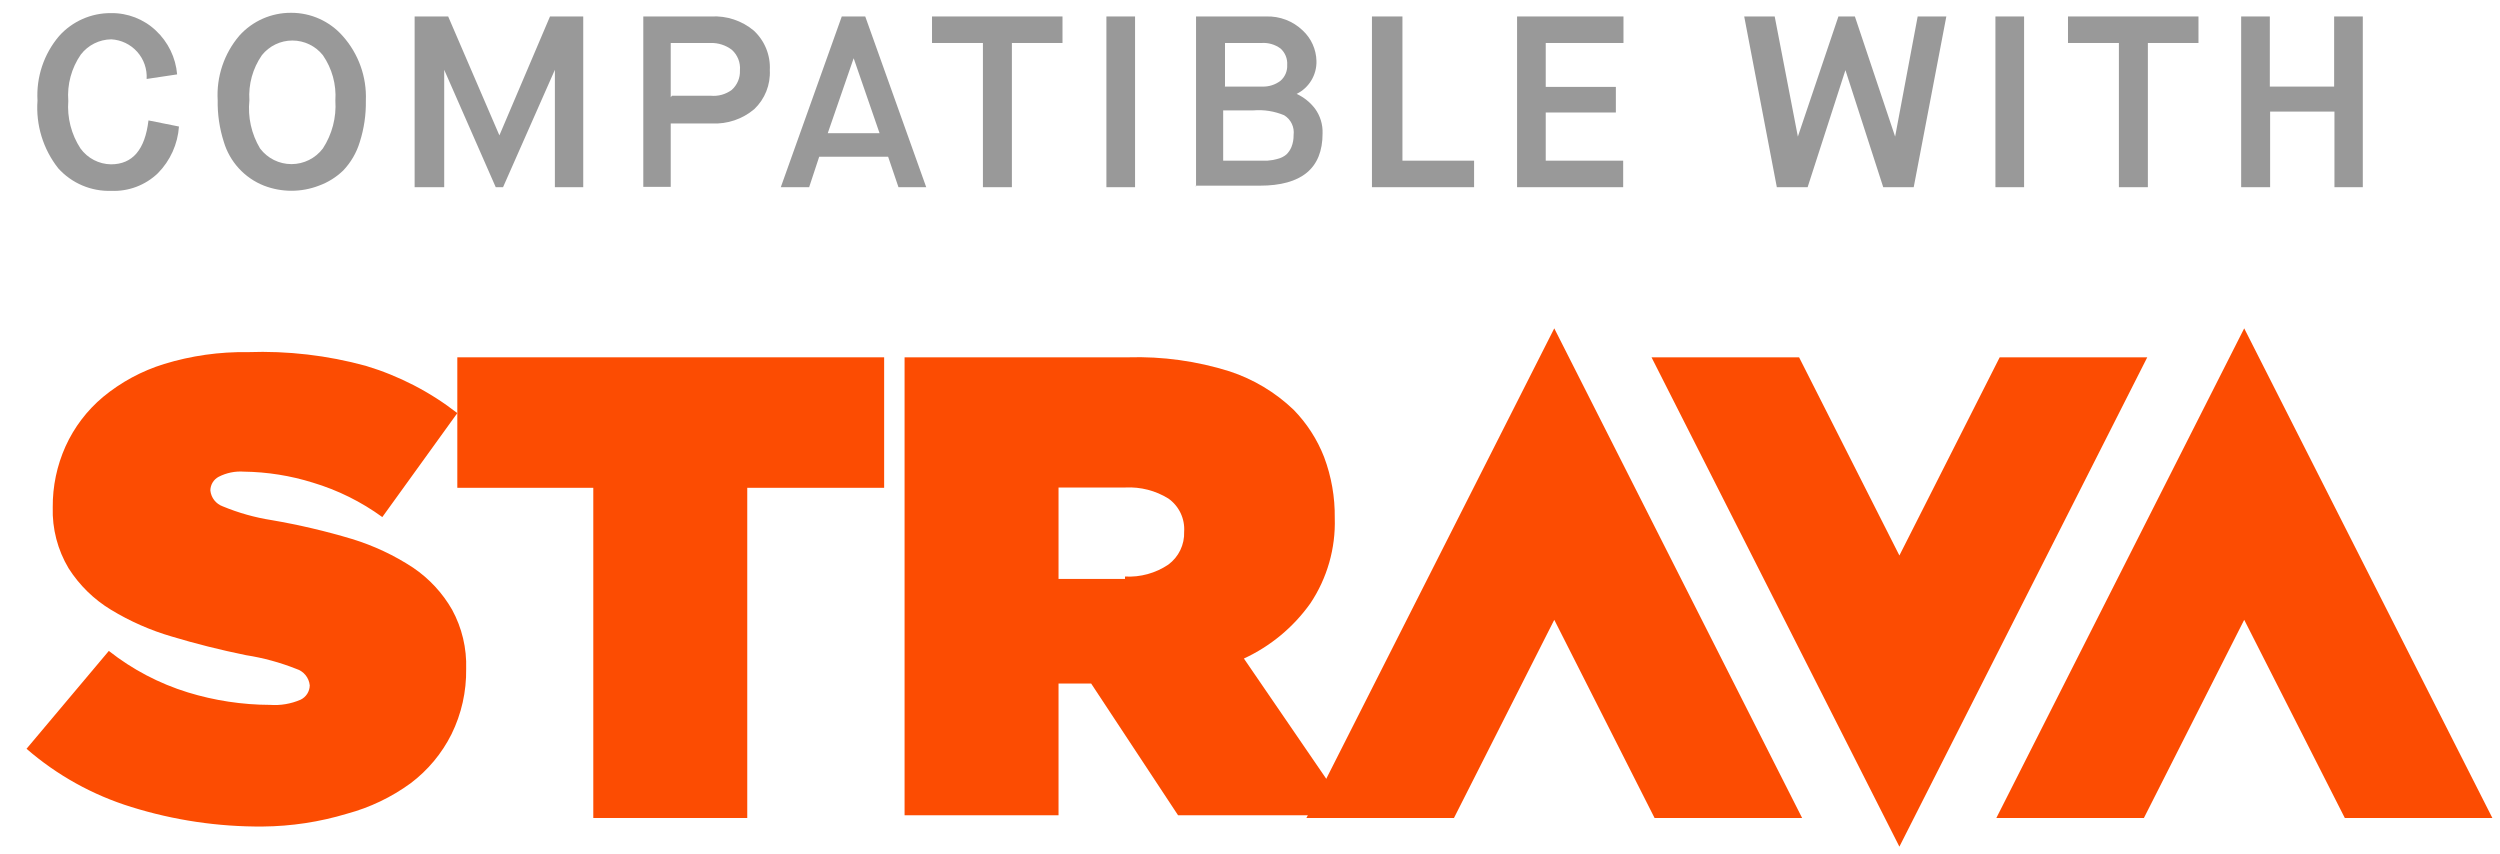 <?xml version="1.0" encoding="UTF-8"?>
<svg width="82px" height="28px" viewBox="0 0 82 28" version="1.1" xmlns="http://www.w3.org/2000/svg" xmlns:xlink="http://www.w3.org/1999/xlink">
    <title>Artboard</title>
    <g id="Artboard" stroke="none" stroke-width="1" fill="none" fill-rule="evenodd">
        <g id="api_logo_cptblWith_strava_stack_light" transform="translate(0.87, 0.42)" fill-rule="nonzero">
            <path d="M7.75,26.69 C6.289,26.701 4.835,26.485 3.44,26.05 C2.173,25.659 1.001,25.009 -1.77635684e-15,24.14 L2.7,20.93 C3.472,21.539 4.35,22 5.29,22.29 C6.165,22.559 7.075,22.697 7.99,22.7 C8.332,22.725 8.675,22.666 8.99,22.53 C9.171,22.443 9.287,22.261 9.29,22.06 L9.29,22.06 C9.265,21.808 9.092,21.595 8.85,21.52 C8.318,21.309 7.765,21.158 7.2,21.07 C6.353,20.897 5.543,20.693 4.77,20.46 C4.068,20.256 3.395,19.96 2.77,19.58 C2.208,19.24 1.733,18.774 1.38,18.22 C1.02,17.617 0.839,16.923 0.86,16.22 L0.86,16.22 C0.854,15.531 0.997,14.849 1.28,14.22 C1.563,13.595 1.984,13.041 2.51,12.6 C3.1,12.113 3.779,11.746 4.51,11.52 C5.401,11.247 6.329,11.115 7.26,11.13 C8.565,11.083 9.87,11.235 11.13,11.58 C12.217,11.907 13.234,12.432 14.13,13.13 L11.67,16.54 C10.979,16.037 10.208,15.655 9.39,15.41 C8.658,15.181 7.897,15.06 7.13,15.05 C6.843,15.029 6.556,15.088 6.3,15.22 C6.134,15.309 6.03,15.482 6.03,15.67 L6.03,15.67 C6.055,15.908 6.214,16.11 6.44,16.19 C6.954,16.403 7.491,16.554 8.04,16.64 C8.932,16.793 9.813,17 10.68,17.26 C11.388,17.477 12.061,17.793 12.68,18.2 C13.206,18.556 13.644,19.028 13.96,19.58 C14.283,20.174 14.442,20.844 14.42,21.52 L14.42,21.52 C14.431,22.261 14.267,22.995 13.94,23.66 C13.624,24.293 13.165,24.844 12.6,25.27 C11.971,25.729 11.262,26.068 10.51,26.27 C9.615,26.54 8.685,26.682 7.75,26.69 Z" id="Path" fill="#FC4C02"></path>
            <polygon id="Path" fill="#FC4C02" points="18.59 15.58 14.13 15.58 14.13 11.3 28.13 11.3 28.13 15.58 23.64 15.58 23.64 26.41 18.59 26.41"></polygon>
            <path d="M28.8,11.3 L36.13,11.3 C37.258,11.266 38.383,11.422 39.46,11.76 C40.245,12.018 40.963,12.449 41.56,13.02 C41.994,13.464 42.334,13.991 42.56,14.57 C42.8,15.209 42.919,15.887 42.91,16.57 L42.91,16.57 C42.942,17.564 42.662,18.543 42.11,19.37 C41.554,20.153 40.802,20.777 39.93,21.18 L43.45,26.32 L37.77,26.32 L34.92,22 L33.85,22 L33.85,26.32 L28.8,26.32 L28.8,11.3 Z M36.03,18.49 C36.533,18.518 37.032,18.381 37.45,18.1 C37.792,17.848 37.986,17.444 37.97,17.02 L37.97,17.02 C37.999,16.591 37.802,16.177 37.45,15.93 C37.03,15.671 36.542,15.546 36.05,15.57 L33.85,15.57 L33.85,18.57 L36.03,18.57 L36.03,18.49 Z" id="Shape" fill="#FC4C02"></path>
            <polygon id="Path" fill="#FC4C02" points="72.74 19.91 76.04 26.41 80.88 26.41 72.74 10.35 64.61 26.41 69.45 26.41"></polygon>
            <polygon id="Path" fill="#FC4C02" points="50.11 19.91 53.4 26.41 58.24 26.41 50.11 10.35 41.98 26.41 46.82 26.41"></polygon>
            <polygon id="Path" fill="#FC4C02" points="61.43 17.8 58.14 11.3 53.3 11.3 61.43 27.35 69.56 11.3 64.72 11.3"></polygon>
            <path d="M4,3.53 L5,3.73 C4.96,4.306 4.715,4.849 4.31,5.26 C3.901,5.654 3.348,5.864 2.78,5.84 C2.119,5.862 1.482,5.591 1.04,5.1 C0.544,4.471 0.302,3.679 0.36,2.88 C0.315,2.108 0.569,1.349 1.07,0.76 C1.503,0.278 2.122,0.005 2.77,0.01 C3.315,0.002 3.843,0.206 4.24,0.58 C4.644,0.957 4.893,1.47 4.94,2.02 L3.94,2.17 C3.959,1.844 3.848,1.523 3.63,1.279 C3.412,1.035 3.106,0.888 2.78,0.87 C2.388,0.875 2.019,1.059 1.78,1.37 C1.473,1.815 1.328,2.351 1.37,2.89 C1.328,3.44 1.469,3.988 1.77,4.45 C2.003,4.771 2.373,4.964 2.77,4.97 C3.477,4.97 3.887,4.49 4,3.53 Z" id="Path" fill="#999999"></path>
            <path d="M9.59,5.67 C9.011,5.893 8.369,5.893 7.79,5.67 C7.152,5.419 6.665,4.888 6.47,4.23 C6.33,3.791 6.262,3.331 6.27,2.87 C6.225,2.098 6.479,1.339 6.98,0.75 C7.413,0.268 8.032,-0.005 8.68,7.51685645e-05 C9.327,-0.002 9.943,0.275 10.37,0.76 C10.889,1.341 11.162,2.102 11.13,2.88 C11.138,3.341 11.071,3.801 10.93,4.24 C10.825,4.588 10.64,4.906 10.39,5.17 C10.162,5.391 9.889,5.562 9.59,5.67 Z M7.66,4.45 C7.904,4.773 8.285,4.963 8.69,4.963 C9.095,4.963 9.476,4.773 9.72,4.45 C10.023,3.985 10.167,3.434 10.13,2.88 C10.166,2.351 10.021,1.826 9.72,1.39 C9.477,1.086 9.109,0.909 8.72,0.909 C8.331,0.909 7.963,1.086 7.72,1.39 C7.42,1.823 7.275,2.345 7.31,2.87 C7.253,3.421 7.376,3.975 7.66,4.45 L7.66,4.45 Z" id="Shape" fill="#999999"></path>
            <polygon id="Path" fill="#999999" points="12.73 5.72 12.73 0.12 13.83 0.12 15.51 4.02 15.51 4.02 17.17 0.12 18.26 0.12 18.26 5.72 17.33 5.72 17.33 1.87 17.33 1.87 15.63 5.72 15.39 5.72 13.7 1.87 13.7 1.87 13.7 5.72 12.73 5.72"></polygon>
            <path d="M20.23,5.72 L20.23,0.12 L22.46,0.12 C22.965,0.092 23.461,0.257 23.85,0.58 C24.211,0.913 24.406,1.389 24.38,1.88 C24.405,2.361 24.219,2.828 23.87,3.16 C23.483,3.487 22.986,3.655 22.48,3.63 L21.13,3.63 L21.13,5.71 L20.23,5.71 L20.23,5.72 Z M21.17,2.72 L22.44,2.72 C22.686,2.744 22.931,2.676 23.13,2.53 C23.312,2.368 23.411,2.133 23.4,1.89 C23.423,1.633 23.323,1.381 23.13,1.21 C22.931,1.061 22.688,0.983 22.44,0.99 L21.13,0.99 L21.13,2.77 L21.17,2.72 Z" id="Shape" fill="#999999"></path>
            <path d="M28.6,5.72 L28.26,4.72 L26,4.72 L25.67,5.72 L24.74,5.72 L26.74,0.12 L27.51,0.12 L29.51,5.72 L28.6,5.72 Z M27.13,1.49 L26.28,3.95 L27.98,3.95 L27.13,1.49 L27.13,1.49 Z" id="Shape" fill="#999999"></path>
            <polygon id="Path" fill="#999999" points="31.37 5.72 31.37 0.99 29.7 0.99 29.7 0.12 33.98 0.12 33.98 0.99 32.32 0.99 32.32 5.72"></polygon>
            <polygon id="Path" fill="#999999" points="35.42 5.72 35.42 0.12 36.36 0.12 36.36 5.72"></polygon>
            <path d="M38.36,5.72 L38.36,0.12 L40.66,0.12 C41.106,0.105 41.539,0.271 41.86,0.58 C42.139,0.839 42.301,1.2 42.31,1.58 C42.322,2.036 42.069,2.458 41.66,2.66 L41.66,2.66 C41.896,2.769 42.102,2.934 42.26,3.14 C42.434,3.377 42.522,3.666 42.51,3.96 C42.51,5.1 41.823,5.67 40.45,5.67 L38.35,5.67 L38.36,5.72 Z M39.3,2.42 L40.53,2.42 C40.746,2.428 40.958,2.361 41.13,2.23 C41.28,2.1 41.361,1.908 41.35,1.71 C41.364,1.506 41.283,1.306 41.13,1.17 C40.951,1.039 40.731,0.975 40.51,0.99 L39.31,0.99 L39.31,2.41 L39.3,2.42 Z M39.3,4.85 L40.7,4.85 C40.815,4.842 40.929,4.822 41.04,4.79 C41.143,4.765 41.238,4.717 41.32,4.65 C41.394,4.58 41.452,4.495 41.49,4.4 C41.539,4.276 41.563,4.143 41.56,4.01 C41.594,3.751 41.473,3.496 41.25,3.36 C40.934,3.228 40.591,3.173 40.25,3.2 L39.25,3.2 L39.25,4.85 L39.3,4.85 Z" id="Shape" fill="#999999"></path>
            <polygon id="Path" fill="#999999" points="44.13 5.72 44.13 0.12 45.13 0.12 45.13 4.85 47.48 4.85 47.48 5.72 44.13 5.72"></polygon>
            <polygon id="Path" fill="#999999" points="48.89 5.72 48.89 0.12 52.38 0.12 52.38 0.99 49.83 0.99 49.83 2.43 52.13 2.43 52.13 3.27 49.83 3.27 49.83 4.85 52.37 4.85 52.37 5.72 48.89 5.72"></polygon>
            <polygon id="Path" fill="#999999" points="57.41 5.72 56.34 0.12 57.34 0.12 58.1 4.06 58.1 4.06 59.43 0.12 59.97 0.12 61.29 4.06 61.29 4.06 62.03 0.12 62.97 0.12 61.9 5.72 60.9 5.72 59.66 1.88 59.66 1.88 58.42 5.72 57.42 5.72"></polygon>
            <polygon id="Path" fill="#999999" points="64.58 5.72 64.58 0.12 65.52 0.12 65.52 5.72"></polygon>
            <polygon id="Path" fill="#999999" points="68.63 5.72 68.63 0.99 66.96 0.99 66.96 0.12 71.24 0.12 71.24 0.99 69.58 0.99 69.58 5.72"></polygon>
            <polygon id="Path" fill="#999999" points="72.64 5.72 72.64 0.12 73.58 0.12 73.58 2.42 75.69 2.42 75.69 0.12 76.63 0.12 76.63 5.72 75.7 5.72 75.7 3.24 73.59 3.24 73.59 5.72"></polygon>
        </g>
    </g>
</svg>